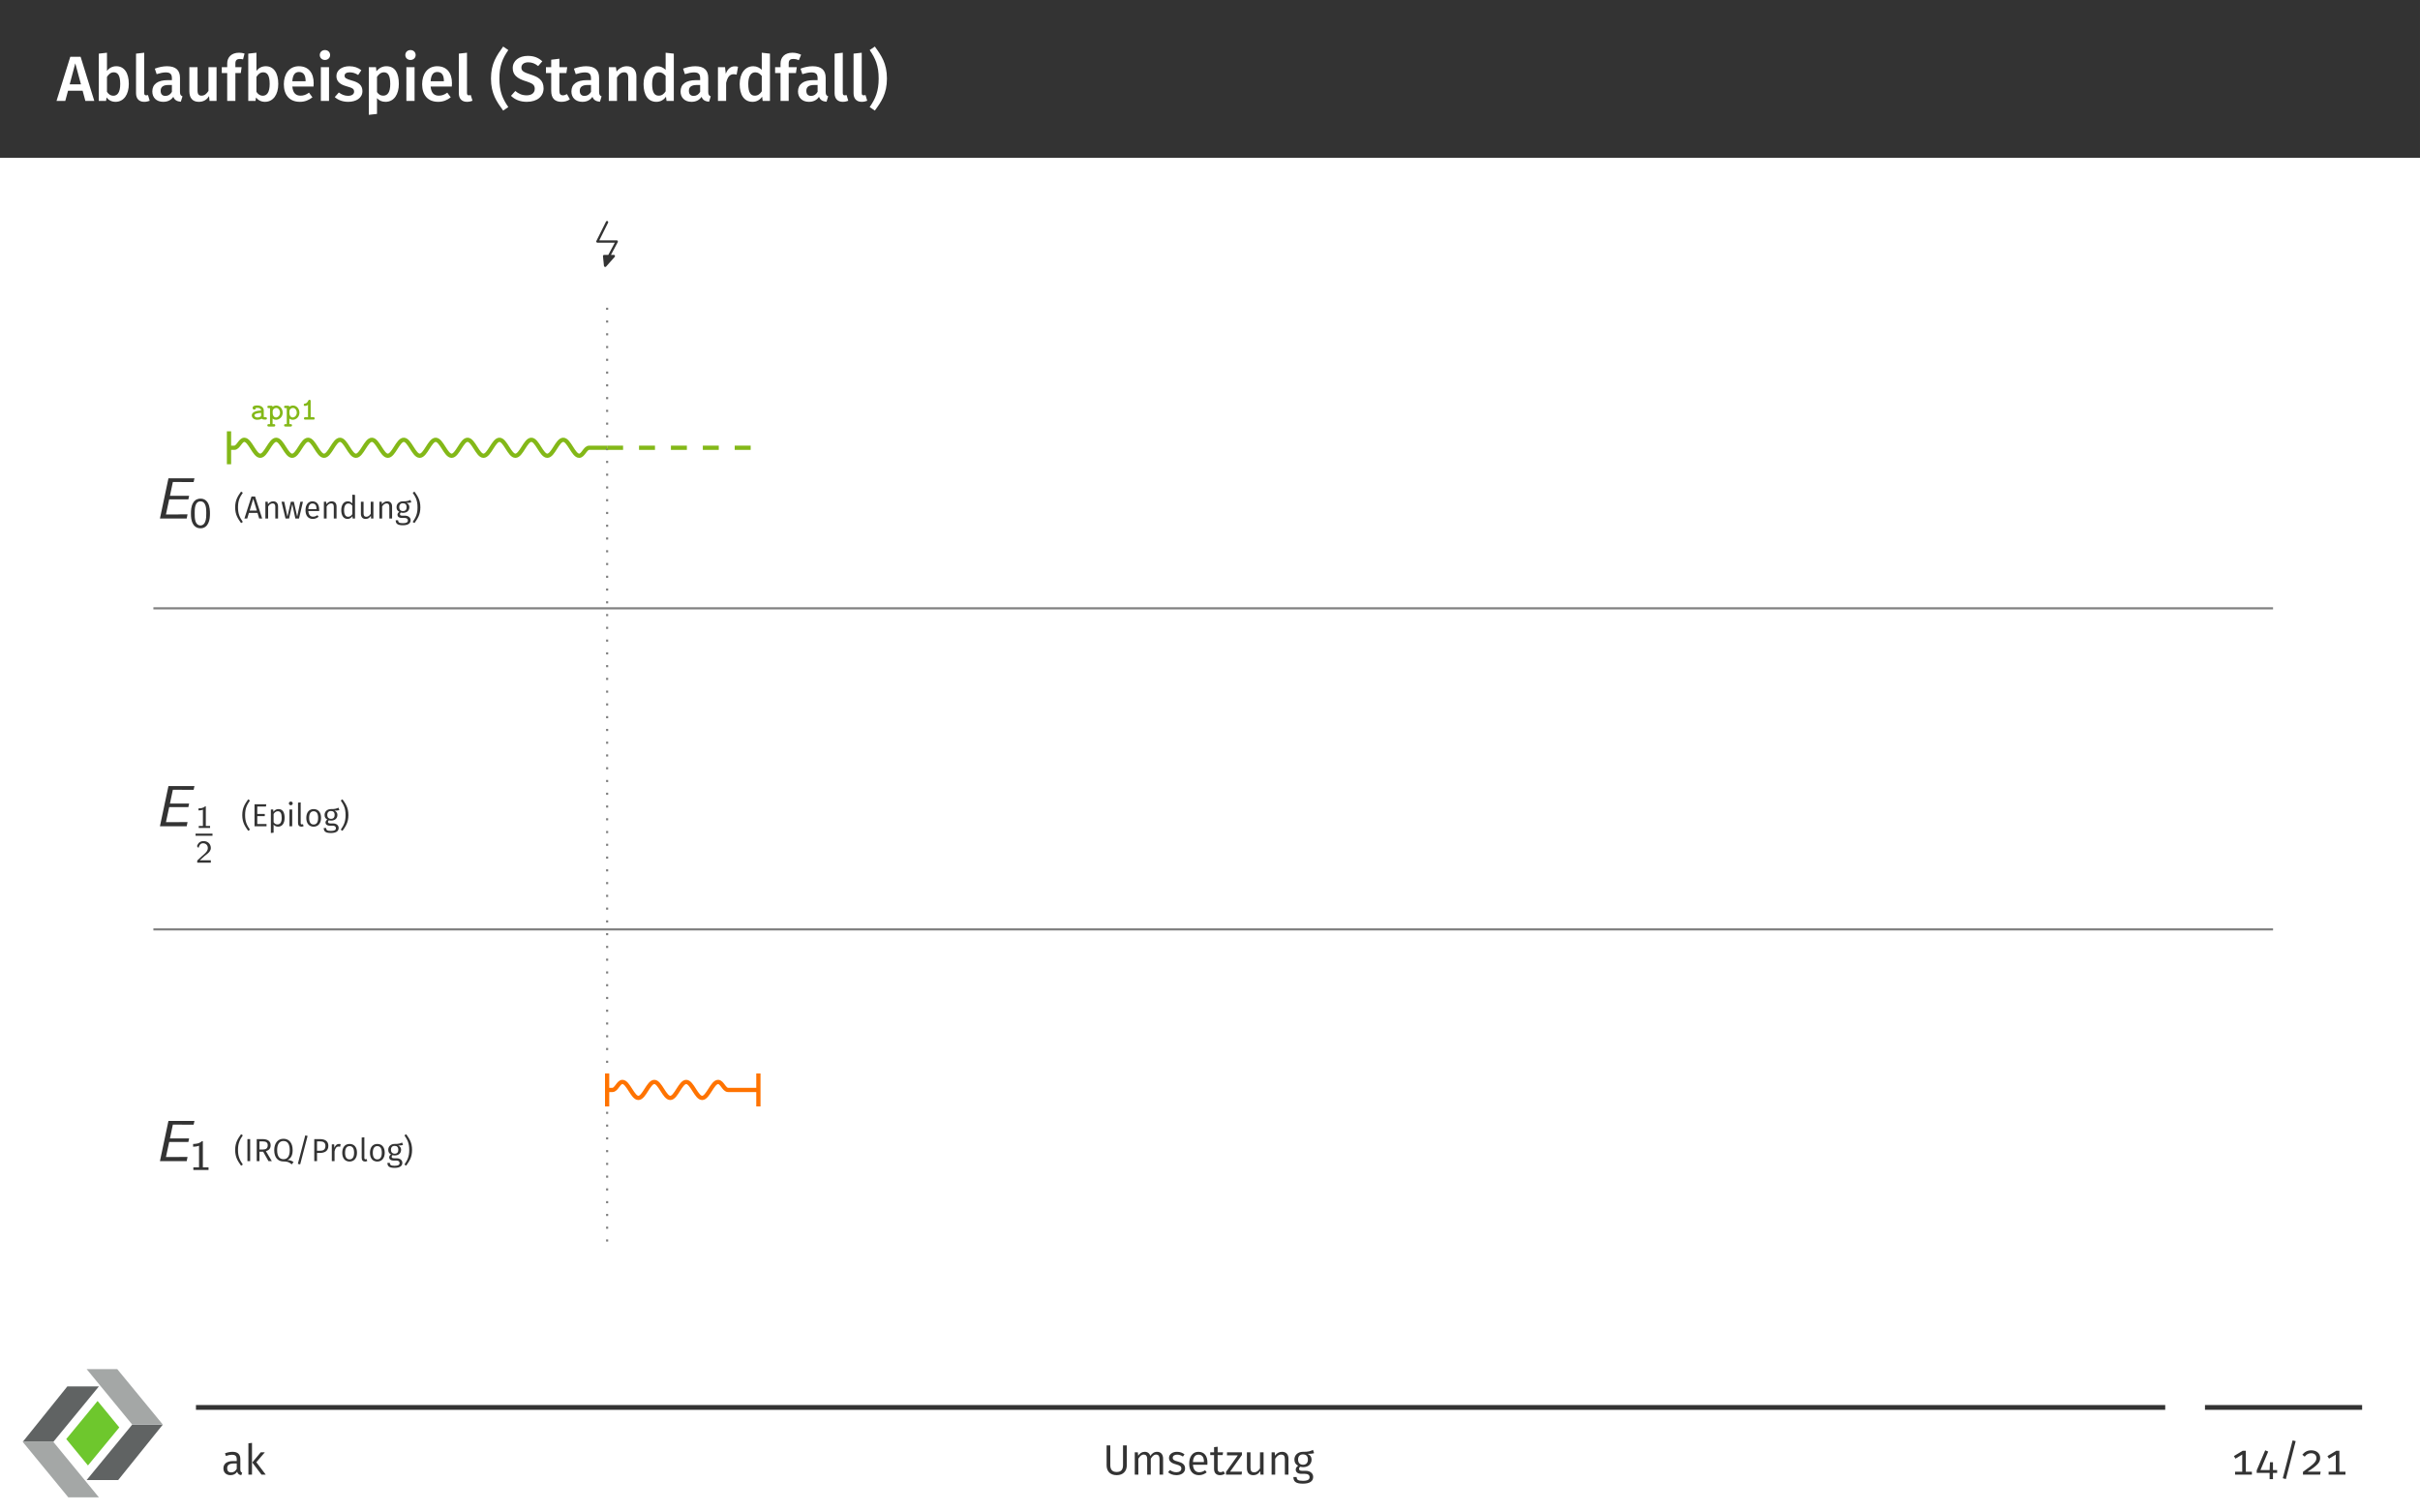 <?xml version="1.0" encoding="UTF-8"?>
<svg xmlns="http://www.w3.org/2000/svg" xmlns:xlink="http://www.w3.org/1999/xlink" width="453.54" height="283.46" viewBox="0 0 453.54 283.46">
<rect x="0" y="0" width="453.54" height="283.46" fill="#808080" stroke="none"/>
<defs>
<g>
<g id="glyph-0-0">
<path d="M 5.344 0 L 7.016 0 L 4.453 -8.266 L 2.516 -8.266 L -0.062 0 L 1.578 0 L 2.094 -1.906 L 4.828 -1.906 Z M 2.406 -3.109 L 3.453 -7.047 L 4.516 -3.109 Z M 2.406 -3.109 "/>
</g>
<g id="glyph-0-1">
<path d="M 4.172 -6.5 C 3.438 -6.5 2.828 -6.172 2.422 -5.609 L 2.422 -9.031 L 0.891 -8.859 L 0.891 0 L 2.25 0 L 2.344 -0.641 C 2.75 -0.125 3.328 0.172 4.016 0.172 C 5.562 0.172 6.516 -1.188 6.516 -3.172 C 6.516 -5.281 5.641 -6.5 4.172 -6.5 Z M 3.594 -0.969 C 3.125 -0.969 2.703 -1.25 2.422 -1.703 L 2.422 -4.5 C 2.719 -4.984 3.125 -5.359 3.688 -5.359 C 4.406 -5.359 4.906 -4.859 4.906 -3.172 C 4.906 -1.578 4.375 -0.969 3.594 -0.969 Z M 3.594 -0.969 "/>
</g>
<g id="glyph-0-2">
<path d="M 2.359 0.172 C 2.766 0.172 3.125 0.078 3.391 -0.031 L 3.062 -1.109 C 2.969 -1.078 2.844 -1.047 2.719 -1.047 C 2.453 -1.047 2.359 -1.188 2.359 -1.5 L 2.359 -9.031 L 0.828 -8.859 L 0.828 -1.453 C 0.828 -0.406 1.406 0.172 2.359 0.172 Z M 2.359 0.172 "/>
</g>
<g id="glyph-0-3">
<path d="M 5.562 -1.672 L 5.562 -4.328 C 5.562 -5.719 4.812 -6.5 3.125 -6.5 C 2.422 -6.5 1.609 -6.344 0.844 -6.047 L 1.188 -5.016 C 1.828 -5.219 2.438 -5.344 2.875 -5.344 C 3.688 -5.344 4.047 -5.062 4.047 -4.25 L 4.047 -3.891 L 3.25 -3.891 C 1.406 -3.891 0.375 -3.141 0.375 -1.766 C 0.375 -0.625 1.156 0.172 2.422 0.172 C 3.172 0.172 3.859 -0.094 4.312 -0.766 C 4.547 -0.141 5.016 0.094 5.719 0.156 L 6.031 -0.859 C 5.719 -0.984 5.562 -1.156 5.562 -1.672 Z M 2.828 -0.938 C 2.25 -0.938 1.938 -1.281 1.938 -1.891 C 1.938 -2.625 2.422 -2.984 3.422 -2.984 L 4.047 -2.984 L 4.047 -1.703 C 3.766 -1.203 3.359 -0.938 2.828 -0.938 Z M 2.828 -0.938 "/>
</g>
<g id="glyph-0-4">
<path d="M 5.922 -6.328 L 4.406 -6.328 L 4.406 -1.875 C 4.078 -1.328 3.641 -0.984 3.125 -0.984 C 2.594 -0.984 2.359 -1.234 2.359 -1.969 L 2.359 -6.328 L 0.828 -6.328 L 0.828 -1.781 C 0.828 -0.562 1.438 0.172 2.578 0.172 C 3.453 0.172 4.047 -0.172 4.516 -0.891 L 4.609 0 L 5.922 0 Z M 5.922 -6.328 "/>
</g>
<g id="glyph-0-5">
<path d="M 3.484 -7.859 C 3.641 -7.859 3.844 -7.844 4.062 -7.781 L 4.344 -8.875 C 4.031 -8.969 3.703 -9.031 3.328 -9.031 C 1.859 -9.031 1.094 -8.156 1.094 -7.016 L 1.094 -6.328 L 0.078 -6.328 L 0.078 -5.219 L 1.094 -5.219 L 1.094 0 L 2.625 0 L 2.625 -5.219 L 3.641 -5.219 L 3.797 -6.328 L 2.625 -6.328 L 2.625 -7 C 2.625 -7.594 2.859 -7.859 3.484 -7.859 Z M 3.484 -7.859 "/>
</g>
<g id="glyph-0-6">
<path d="M 6.109 -3.312 C 6.109 -5.312 5.094 -6.5 3.328 -6.5 C 1.531 -6.5 0.516 -5.047 0.516 -3.125 C 0.516 -1.125 1.562 0.172 3.531 0.172 C 4.484 0.172 5.25 -0.172 5.875 -0.672 L 5.234 -1.547 C 4.688 -1.156 4.219 -0.984 3.656 -0.984 C 2.828 -0.984 2.219 -1.406 2.109 -2.688 L 6.078 -2.688 C 6.078 -2.859 6.109 -3.109 6.109 -3.312 Z M 4.594 -3.688 L 2.109 -3.688 C 2.188 -4.938 2.641 -5.422 3.359 -5.422 C 4.219 -5.422 4.594 -4.797 4.594 -3.75 Z M 4.594 -3.688 "/>
</g>
<g id="glyph-0-7">
<path d="M 1.656 -9.531 C 1.094 -9.531 0.688 -9.125 0.688 -8.594 C 0.688 -8.078 1.094 -7.672 1.656 -7.672 C 2.219 -7.672 2.625 -8.078 2.625 -8.594 C 2.625 -9.125 2.219 -9.531 1.656 -9.531 Z M 2.422 -6.328 L 0.891 -6.328 L 0.891 0 L 2.422 0 Z M 2.422 -6.328 "/>
</g>
<g id="glyph-0-8">
<path d="M 2.922 -6.5 C 1.453 -6.5 0.484 -5.719 0.484 -4.656 C 0.484 -3.734 1.047 -3.109 2.359 -2.75 C 3.531 -2.422 3.797 -2.25 3.797 -1.719 C 3.797 -1.25 3.344 -0.953 2.672 -0.953 C 2.016 -0.953 1.438 -1.203 0.938 -1.578 L 0.172 -0.719 C 0.766 -0.188 1.609 0.172 2.703 0.172 C 4.141 0.172 5.359 -0.516 5.359 -1.828 C 5.359 -2.953 4.641 -3.484 3.344 -3.828 C 2.266 -4.125 2.016 -4.312 2.016 -4.734 C 2.016 -5.109 2.359 -5.359 2.969 -5.359 C 3.531 -5.359 4.047 -5.188 4.562 -4.859 L 5.156 -5.75 C 4.562 -6.219 3.828 -6.5 2.922 -6.5 Z M 2.922 -6.5 "/>
</g>
<g id="glyph-0-9">
<path d="M 4.172 -6.5 C 3.484 -6.5 2.828 -6.203 2.312 -5.547 L 2.234 -6.328 L 0.891 -6.328 L 0.891 2.609 L 2.422 2.438 L 2.422 -0.516 C 2.828 -0.047 3.375 0.172 4.016 0.172 C 5.625 0.172 6.516 -1.25 6.516 -3.172 C 6.516 -5.203 5.828 -6.5 4.172 -6.5 Z M 3.578 -0.984 C 3.109 -0.984 2.719 -1.203 2.422 -1.656 L 2.422 -4.5 C 2.719 -4.984 3.172 -5.359 3.719 -5.359 C 4.484 -5.359 4.906 -4.766 4.906 -3.172 C 4.906 -1.641 4.422 -0.984 3.578 -0.984 Z M 3.578 -0.984 "/>
</g>
<g id="glyph-0-10">
<path d="M 2.609 -10.188 C 1.422 -8.531 0.328 -7.031 0.328 -4.188 C 0.328 -1.344 1.422 0.172 2.609 1.812 L 3.578 1.156 C 2.484 -0.422 1.906 -1.812 1.906 -4.188 C 1.906 -6.562 2.484 -7.953 3.578 -9.531 Z M 2.609 -10.188 "/>
</g>
<g id="glyph-0-11">
<path d="M 3.344 -8.438 C 1.719 -8.438 0.531 -7.531 0.531 -6.156 C 0.531 -4.906 1.297 -4.203 3.031 -3.672 C 4.312 -3.281 4.656 -2.969 4.656 -2.266 C 4.656 -1.469 4.031 -1.047 3.141 -1.047 C 2.281 -1.047 1.625 -1.344 1.016 -1.859 L 0.203 -0.953 C 0.891 -0.281 1.859 0.172 3.172 0.172 C 5.156 0.172 6.312 -0.875 6.312 -2.359 C 6.312 -3.906 5.312 -4.5 3.859 -4.953 C 2.484 -5.391 2.156 -5.656 2.156 -6.25 C 2.156 -6.891 2.703 -7.234 3.438 -7.234 C 4.125 -7.234 4.703 -7.016 5.297 -6.531 L 6.078 -7.422 C 5.359 -8.078 4.547 -8.438 3.344 -8.438 Z M 3.344 -8.438 "/>
</g>
<g id="glyph-0-12">
<path d="M 4 -1.281 C 3.734 -1.125 3.484 -1.047 3.25 -1.047 C 2.781 -1.047 2.578 -1.297 2.578 -1.922 L 2.578 -5.219 L 3.891 -5.219 L 4.047 -6.328 L 2.578 -6.328 L 2.578 -7.906 L 1.047 -7.719 L 1.047 -6.328 L 0.062 -6.328 L 0.062 -5.219 L 1.047 -5.219 L 1.047 -1.891 C 1.047 -0.531 1.703 0.172 2.953 0.172 C 3.516 0.172 4.094 0.031 4.547 -0.297 Z M 4 -1.281 "/>
</g>
<g id="glyph-0-13">
<path d="M 4.266 -6.5 C 3.469 -6.5 2.828 -6.125 2.344 -5.5 L 2.219 -6.328 L 0.891 -6.328 L 0.891 0 L 2.422 0 L 2.422 -4.406 C 2.797 -4.984 3.203 -5.359 3.75 -5.359 C 4.234 -5.359 4.531 -5.125 4.531 -4.344 L 4.531 0 L 6.062 0 L 6.062 -4.578 C 6.062 -5.781 5.406 -6.5 4.266 -6.5 Z M 4.266 -6.5 "/>
</g>
<g id="glyph-0-14">
<path d="M 4.656 -9.031 L 4.656 -5.828 C 4.25 -6.219 3.734 -6.5 3.062 -6.5 C 1.5 -6.5 0.516 -5.109 0.516 -3.156 C 0.516 -1.141 1.344 0.172 2.922 0.172 C 3.734 0.172 4.344 -0.234 4.719 -0.797 L 4.828 0 L 6.188 0 L 6.188 -8.859 Z M 3.344 -0.984 C 2.594 -0.984 2.125 -1.547 2.125 -3.172 C 2.125 -4.688 2.656 -5.359 3.438 -5.359 C 3.953 -5.359 4.312 -5.094 4.656 -4.688 L 4.656 -1.797 C 4.297 -1.25 3.906 -0.984 3.344 -0.984 Z M 3.344 -0.984 "/>
</g>
<g id="glyph-0-15">
<path d="M 4.016 -6.484 C 3.281 -6.484 2.672 -5.984 2.359 -5.078 L 2.219 -6.328 L 0.891 -6.328 L 0.891 0 L 2.422 0 L 2.422 -3.375 C 2.672 -4.438 3.062 -5 3.828 -5 C 4.047 -5 4.203 -4.969 4.391 -4.922 L 4.656 -6.406 C 4.453 -6.469 4.25 -6.484 4.016 -6.484 Z M 4.016 -6.484 "/>
</g>
<g id="glyph-0-16">
<path d="M 3.484 -7.859 C 3.781 -7.859 4.141 -7.812 4.516 -7.625 L 4.953 -8.656 C 4.469 -8.875 3.953 -9.031 3.328 -9.031 C 1.859 -9.031 1.094 -8.156 1.094 -7.016 L 1.094 -6.328 L 0.078 -6.328 L 0.078 -5.219 L 1.094 -5.219 L 1.094 0 L 2.625 0 L 2.625 -5.219 L 3.984 -5.219 L 4.141 -6.328 L 2.625 -6.328 L 2.625 -7 C 2.625 -7.594 2.859 -7.859 3.484 -7.859 Z M 3.484 -7.859 "/>
</g>
<g id="glyph-0-17">
<path d="M 1.266 -10.188 L 0.297 -9.531 C 1.391 -7.953 1.984 -6.562 1.984 -4.188 C 1.984 -1.812 1.391 -0.422 0.297 1.156 L 1.266 1.812 C 2.469 0.172 3.531 -1.344 3.531 -4.188 C 3.531 -7.031 2.469 -8.531 1.266 -10.188 Z M 1.266 -10.188 "/>
</g>
<g id="glyph-1-0">
<path d="M 6.047 0 L 6.203 -0.781 L 4.828 -0.781 C 4.703 -0.781 4.562 -0.766 4.438 -0.766 L 2.156 -0.766 L 2.766 -3.594 L 6.359 -3.594 L 6.5 -4.25 L 2.906 -4.25 L 3.453 -6.844 L 4.953 -6.844 C 5.078 -6.844 5.219 -6.828 5.344 -6.828 L 7.344 -6.828 L 7.5 -7.531 L 2.625 -7.531 L 1.031 0 Z M 6.047 0 "/>
</g>
<g id="glyph-2-0">
<path d="M 3.891 -2.594 C 3.891 -2.969 3.891 -3.906 3.516 -4.562 C 3.109 -5.281 2.5 -5.391 2.109 -5.391 C 1.75 -5.391 1.125 -5.281 0.734 -4.594 C 0.344 -3.953 0.328 -3.094 0.328 -2.594 C 0.328 -2 0.359 -1.281 0.703 -0.672 C 1.047 -0.031 1.641 0.172 2.109 0.172 C 2.906 0.172 3.344 -0.297 3.578 -0.797 C 3.859 -1.359 3.891 -2.094 3.891 -2.594 Z M 3.203 -2.688 C 3.203 -2.172 3.203 -1.562 3 -1.062 C 2.781 -0.484 2.375 -0.359 2.109 -0.359 C 1.781 -0.359 1.391 -0.547 1.188 -1.125 C 1.031 -1.609 1.031 -2.109 1.031 -2.688 C 1.031 -3.422 1.031 -4.875 2.109 -4.875 C 3.203 -4.875 3.203 -3.422 3.203 -2.688 Z M 3.203 -2.688 "/>
</g>
<g id="glyph-2-1">
<path d="M 3.625 0 L 3.625 -0.5 L 2.562 -0.5 L 2.562 -5.391 L 2.375 -5.391 C 1.859 -4.922 1.219 -4.891 0.734 -4.875 L 0.734 -4.359 C 1.047 -4.375 1.438 -4.391 1.844 -4.547 L 1.844 -0.5 L 0.781 -0.5 L 0.781 0 Z M 3.625 0 "/>
</g>
<g id="glyph-3-0">
<path d="M 1.359 -5.047 C 0.781 -4.219 0.25 -3.5 0.25 -2.094 C 0.25 -0.688 0.781 0.031 1.359 0.859 L 1.688 0.641 C 1.141 -0.156 0.781 -0.812 0.781 -2.094 C 0.781 -3.391 1.141 -4.031 1.688 -4.828 Z M 1.359 -5.047 "/>
</g>
<g id="glyph-3-1">
<path d="M 2.812 0 L 3.375 0 L 2.047 -4.125 L 1.375 -4.125 L 0.047 0 L 0.578 0 L 0.891 -1.047 L 2.5 -1.047 Z M 1.031 -1.484 L 1.703 -3.688 L 2.375 -1.484 Z M 1.031 -1.484 "/>
</g>
<g id="glyph-3-2">
<path d="M 2.031 -3.219 C 1.609 -3.219 1.266 -3 1.047 -2.672 L 1 -3.141 L 0.562 -3.141 L 0.562 0 L 1.078 0 L 1.078 -2.25 C 1.297 -2.594 1.547 -2.828 1.922 -2.828 C 2.234 -2.828 2.422 -2.672 2.422 -2.188 L 2.422 0 L 2.938 0 L 2.938 -2.25 C 2.938 -2.859 2.609 -3.219 2.031 -3.219 Z M 2.031 -3.219 "/>
</g>
<g id="glyph-3-3">
<path d="M 4.141 -3.141 L 3.656 -3.141 L 3.062 -0.359 L 2.438 -3.141 L 1.875 -3.141 L 1.234 -0.359 L 0.641 -3.141 L 0.125 -3.141 L 0.875 0 L 1.547 0 L 2.141 -2.688 L 2.719 0 L 3.406 0 Z M 4.141 -3.141 "/>
</g>
<g id="glyph-3-4">
<path d="M 2.922 -1.672 C 2.922 -2.625 2.484 -3.219 1.641 -3.219 C 0.844 -3.219 0.359 -2.531 0.359 -1.547 C 0.359 -0.547 0.859 0.078 1.734 0.078 C 2.156 0.078 2.5 -0.078 2.812 -0.328 L 2.594 -0.625 C 2.312 -0.438 2.078 -0.344 1.766 -0.344 C 1.297 -0.344 0.938 -0.641 0.891 -1.406 L 2.922 -1.406 C 2.922 -1.469 2.922 -1.562 2.922 -1.672 Z M 2.422 -1.766 L 0.891 -1.766 C 0.922 -2.5 1.219 -2.812 1.656 -2.812 C 2.172 -2.812 2.422 -2.453 2.422 -1.812 Z M 2.422 -1.766 "/>
</g>
<g id="glyph-3-5">
<path d="M 2.438 -4.469 L 2.438 -2.828 C 2.234 -3.047 1.969 -3.219 1.578 -3.219 C 0.812 -3.219 0.359 -2.531 0.359 -1.562 C 0.359 -0.578 0.781 0.078 1.531 0.078 C 1.938 0.078 2.25 -0.125 2.453 -0.438 L 2.5 0 L 2.938 0 L 2.938 -4.422 Z M 1.641 -0.328 C 1.172 -0.328 0.891 -0.734 0.891 -1.562 C 0.891 -2.406 1.203 -2.812 1.688 -2.812 C 2.016 -2.812 2.25 -2.656 2.438 -2.391 L 2.438 -0.828 C 2.234 -0.516 2 -0.328 1.641 -0.328 Z M 1.641 -0.328 "/>
</g>
<g id="glyph-3-6">
<path d="M 2.875 -3.141 L 2.375 -3.141 L 2.375 -0.891 C 2.172 -0.562 1.906 -0.328 1.547 -0.328 C 1.203 -0.328 1.031 -0.5 1.031 -0.953 L 1.031 -3.141 L 0.531 -3.141 L 0.531 -0.891 C 0.531 -0.281 0.859 0.078 1.406 0.078 C 1.875 0.078 2.172 -0.125 2.406 -0.516 L 2.438 0 L 2.875 0 Z M 2.875 -3.141 "/>
</g>
<g id="glyph-3-7">
<path d="M 2.922 -3.484 C 2.578 -3.328 2.297 -3.203 1.5 -3.219 C 0.812 -3.219 0.312 -2.766 0.312 -2.125 C 0.312 -1.719 0.469 -1.438 0.828 -1.25 C 0.609 -1.109 0.484 -0.906 0.484 -0.703 C 0.484 -0.391 0.734 -0.109 1.297 -0.109 L 1.797 -0.109 C 2.203 -0.109 2.438 0.047 2.438 0.359 C 2.438 0.688 2.203 0.875 1.5 0.875 C 0.797 0.875 0.609 0.703 0.609 0.328 L 0.156 0.328 C 0.156 0.953 0.484 1.266 1.5 1.266 C 2.469 1.266 2.953 0.922 2.953 0.312 C 2.953 -0.172 2.531 -0.531 1.891 -0.531 L 1.391 -0.531 C 1.047 -0.531 0.953 -0.656 0.953 -0.812 C 0.953 -0.938 1.016 -1.047 1.125 -1.125 C 1.25 -1.078 1.391 -1.062 1.531 -1.062 C 2.281 -1.062 2.719 -1.5 2.719 -2.125 C 2.719 -2.5 2.531 -2.766 2.172 -2.922 C 2.531 -2.938 2.828 -2.938 3.078 -3.016 Z M 1.5 -2.859 C 1.969 -2.859 2.203 -2.594 2.203 -2.125 C 2.203 -1.656 1.969 -1.391 1.516 -1.391 C 1.078 -1.391 0.812 -1.688 0.812 -2.125 C 0.812 -2.547 1.047 -2.859 1.5 -2.859 Z M 1.5 -2.859 "/>
</g>
<g id="glyph-3-8">
<path d="M 0.578 -5.047 L 0.25 -4.828 C 0.797 -4.031 1.156 -3.391 1.156 -2.094 C 1.156 -0.812 0.797 -0.156 0.25 0.641 L 0.578 0.859 C 1.156 0.031 1.688 -0.688 1.688 -2.094 C 1.688 -3.5 1.156 -4.219 0.578 -5.047 Z M 0.578 -5.047 "/>
</g>
<g id="glyph-3-9">
<path d="M 2.812 -4.125 L 0.609 -4.125 L 0.609 0 L 2.859 0 L 2.859 -0.422 L 1.125 -0.422 L 1.125 -1.891 L 2.531 -1.891 L 2.531 -2.312 L 1.125 -2.312 L 1.125 -3.703 L 2.75 -3.703 Z M 2.812 -4.125 "/>
</g>
<g id="glyph-3-10">
<path d="M 1.984 -3.219 C 1.609 -3.219 1.266 -3.031 1.047 -2.703 L 1 -3.141 L 0.562 -3.141 L 0.562 1.266 L 1.078 1.203 L 1.078 -0.312 C 1.281 -0.047 1.562 0.078 1.922 0.078 C 2.719 0.078 3.141 -0.609 3.141 -1.578 C 3.141 -2.578 2.797 -3.219 1.984 -3.219 Z M 1.797 -0.344 C 1.484 -0.344 1.25 -0.484 1.078 -0.75 L 1.078 -2.312 C 1.25 -2.578 1.516 -2.812 1.859 -2.812 C 2.359 -2.812 2.594 -2.422 2.594 -1.578 C 2.594 -0.734 2.312 -0.344 1.797 -0.344 Z M 1.797 -0.344 "/>
</g>
<g id="glyph-3-11">
<path d="M 0.812 -4.625 C 0.609 -4.625 0.453 -4.484 0.453 -4.281 C 0.453 -4.094 0.609 -3.938 0.812 -3.938 C 1.031 -3.938 1.172 -4.094 1.172 -4.281 C 1.172 -4.484 1.031 -4.625 0.812 -4.625 Z M 1.078 -3.141 L 0.562 -3.141 L 0.562 0 L 1.078 0 Z M 1.078 -3.141 "/>
</g>
<g id="glyph-3-12">
<path d="M 1.172 0.078 C 1.328 0.078 1.469 0.031 1.578 -0.031 L 1.453 -0.391 C 1.391 -0.359 1.328 -0.344 1.25 -0.344 C 1.094 -0.344 1.031 -0.438 1.031 -0.609 L 1.031 -4.469 L 0.531 -4.422 L 0.531 -0.594 C 0.531 -0.156 0.781 0.078 1.172 0.078 Z M 1.172 0.078 "/>
</g>
<g id="glyph-3-13">
<path d="M 1.734 -3.219 C 0.859 -3.219 0.359 -2.562 0.359 -1.562 C 0.359 -0.562 0.859 0.078 1.734 0.078 C 2.609 0.078 3.125 -0.594 3.125 -1.578 C 3.125 -2.578 2.625 -3.219 1.734 -3.219 Z M 1.734 -2.812 C 2.281 -2.812 2.578 -2.406 2.578 -1.578 C 2.578 -0.734 2.281 -0.328 1.734 -0.328 C 1.188 -0.328 0.891 -0.734 0.891 -1.562 C 0.891 -2.406 1.203 -2.812 1.734 -2.812 Z M 1.734 -2.812 "/>
</g>
<g id="glyph-3-14">
<path d="M 1.125 -4.125 L 0.609 -4.125 L 0.609 0 L 1.125 0 Z M 1.125 -4.125 "/>
</g>
<g id="glyph-3-15">
<path d="M 2.812 0 L 3.438 0 L 2.328 -1.859 C 2.906 -2.031 3.219 -2.375 3.219 -2.969 C 3.219 -3.719 2.688 -4.125 1.672 -4.125 L 0.609 -4.125 L 0.609 0 L 1.125 0 L 1.125 -1.766 L 1.812 -1.766 Z M 1.125 -2.172 L 1.125 -3.703 L 1.672 -3.703 C 2.375 -3.703 2.672 -3.484 2.672 -2.969 C 2.672 -2.391 2.328 -2.172 1.734 -2.172 Z M 1.125 -2.172 "/>
</g>
<g id="glyph-3-16">
<path d="M 2.828 -0.203 C 3.422 -0.5 3.797 -1.016 3.797 -2.047 C 3.797 -3.438 3.094 -4.188 2.078 -4.188 C 1.047 -4.188 0.344 -3.406 0.344 -2.047 C 0.344 -0.672 1.047 0.062 2.062 0.062 C 2.797 0.062 3.156 0.188 3.625 0.609 L 3.969 0.172 C 3.656 -0.047 3.297 -0.203 2.828 -0.203 Z M 0.891 -2.047 C 0.891 -3.25 1.359 -3.766 2.078 -3.766 C 2.797 -3.766 3.25 -3.25 3.25 -2.047 C 3.25 -0.844 2.781 -0.359 2.078 -0.359 C 1.375 -0.359 0.891 -0.844 0.891 -2.047 Z M 0.891 -2.047 "/>
</g>
<g id="glyph-3-17">
<path d="M 2.031 -4.828 L 0.641 0.516 L 1.078 0.609 L 2.469 -4.719 Z M 2.031 -4.828 "/>
</g>
<g id="glyph-3-18">
<path d="M 1.672 -4.125 L 0.609 -4.125 L 0.609 0 L 1.125 0 L 1.125 -1.531 L 1.672 -1.531 C 2.578 -1.531 3.25 -1.922 3.25 -2.859 C 3.25 -3.719 2.656 -4.125 1.672 -4.125 Z M 1.656 -1.938 L 1.125 -1.938 L 1.125 -3.703 L 1.656 -3.703 C 2.297 -3.703 2.703 -3.484 2.703 -2.844 C 2.703 -2.141 2.281 -1.938 1.656 -1.938 Z M 1.656 -1.938 "/>
</g>
<g id="glyph-3-19">
<path d="M 1.906 -3.219 C 1.516 -3.219 1.219 -2.969 1.047 -2.484 L 1 -3.141 L 0.562 -3.141 L 0.562 0 L 1.078 0 L 1.078 -1.828 C 1.203 -2.438 1.438 -2.734 1.844 -2.734 C 1.953 -2.734 2.031 -2.719 2.125 -2.688 L 2.219 -3.188 C 2.125 -3.203 2.016 -3.219 1.906 -3.219 Z M 1.906 -3.219 "/>
</g>
<g id="glyph-4-0">
<path d="M 2.719 0 L 2.719 -0.375 L 1.922 -0.375 L 1.922 -4.047 L 1.797 -4.047 C 1.406 -3.688 0.906 -3.672 0.547 -3.656 L 0.547 -3.281 C 0.781 -3.281 1.078 -3.297 1.375 -3.422 L 1.375 -0.375 L 0.594 -0.375 L 0.594 0 Z M 2.719 0 "/>
</g>
<g id="glyph-4-1">
<path d="M 2.859 0 L 2.859 -0.453 L 1.688 -0.453 C 1.625 -0.453 1.547 -0.453 1.484 -0.453 L 0.797 -0.453 L 1.719 -1.281 C 1.828 -1.375 2.125 -1.594 2.234 -1.688 C 2.5 -1.922 2.859 -2.234 2.859 -2.766 C 2.859 -3.438 2.359 -4.047 1.5 -4.047 C 0.859 -4.047 0.469 -3.703 0.266 -3.094 L 0.547 -2.75 C 0.688 -3.25 0.891 -3.641 1.406 -3.641 C 1.922 -3.641 2.297 -3.281 2.297 -2.75 C 2.297 -2.25 2 -1.969 1.641 -1.625 C 1.531 -1.516 1.203 -1.234 1.078 -1.125 C 0.906 -0.969 0.484 -0.562 0.312 -0.406 L 0.312 0 Z M 2.859 0 "/>
</g>
<g id="glyph-5-0">
<path d="M 3.125 -0.234 C 3.125 -0.438 2.938 -0.453 2.844 -0.453 C 2.656 -0.453 2.578 -0.469 2.531 -0.484 L 2.531 -1.719 C 2.531 -2.141 2.203 -2.656 1.328 -2.656 C 1.062 -2.656 0.438 -2.641 0.438 -2.188 C 0.438 -1.984 0.594 -1.875 0.75 -1.875 C 0.844 -1.875 1.047 -1.938 1.047 -2.188 C 1.047 -2.188 1.25 -2.203 1.344 -2.203 C 1.734 -2.203 2.016 -2.062 2.031 -1.703 C 1 -1.688 0.281 -1.359 0.281 -0.797 C 0.281 -0.375 0.672 0.031 1.297 0.031 C 1.516 0.031 1.859 0 2.141 -0.172 C 2.281 -0.016 2.562 0 2.781 0 C 2.969 0 3.125 -0.016 3.125 -0.234 Z M 2.031 -0.828 C 2.031 -0.719 2.031 -0.594 1.828 -0.516 C 1.625 -0.406 1.375 -0.406 1.328 -0.406 C 1 -0.406 0.781 -0.594 0.781 -0.797 C 0.781 -1.062 1.25 -1.234 2.031 -1.266 Z M 2.031 -0.828 "/>
</g>
<g id="glyph-5-1">
<path d="M 2.938 -1.297 C 2.938 -2.047 2.391 -2.641 1.75 -2.641 C 1.484 -2.641 1.25 -2.562 1.047 -2.406 C 1.047 -2.547 0.984 -2.609 0.766 -2.609 L 0.344 -2.609 C 0.234 -2.609 0.062 -2.594 0.062 -2.375 C 0.062 -2.172 0.234 -2.156 0.344 -2.156 L 0.562 -2.156 L 0.562 0.844 L 0.344 0.844 C 0.234 0.844 0.062 0.844 0.062 1.078 C 0.062 1.281 0.234 1.297 0.344 1.297 L 1.266 1.297 C 1.375 1.297 1.547 1.281 1.547 1.078 C 1.547 0.844 1.375 0.844 1.266 0.844 L 1.047 0.844 L 1.047 -0.203 C 1.281 0 1.516 0.031 1.688 0.031 C 2.344 0.031 2.938 -0.531 2.938 -1.297 Z M 2.438 -1.297 C 2.438 -0.781 2.062 -0.406 1.672 -0.406 C 1.25 -0.406 1.062 -0.891 1.062 -1.156 L 1.062 -1.578 C 1.062 -1.906 1.375 -2.188 1.719 -2.188 C 2.125 -2.188 2.438 -1.781 2.438 -1.297 Z M 2.438 -1.297 "/>
</g>
<g id="glyph-5-2">
<path d="M 2.656 -0.219 C 2.656 -0.438 2.5 -0.453 2.391 -0.453 L 1.906 -0.453 L 1.906 -3.438 C 1.906 -3.547 1.891 -3.719 1.688 -3.719 C 1.547 -3.719 1.5 -3.641 1.453 -3.547 C 1.25 -3.094 0.969 -3.016 0.875 -3.016 C 0.75 -3 0.609 -2.984 0.609 -2.781 C 0.609 -2.594 0.734 -2.562 0.844 -2.562 C 0.953 -2.562 1.172 -2.594 1.406 -2.766 L 1.406 -0.453 L 0.922 -0.453 C 0.812 -0.453 0.641 -0.438 0.641 -0.219 C 0.641 0 0.812 0 0.922 0 L 2.391 0 C 2.5 0 2.656 0 2.656 -0.219 Z M 2.656 -0.219 "/>
</g>
<g id="glyph-6-0">
<path d="M 3.141 -1.203 L 4.422 -3.609 C 4.422 -3.641 4.438 -3.672 4.438 -3.703 C 4.438 -3.797 4.391 -3.875 4.328 -3.906 C 4.297 -3.922 4.25 -3.922 4.219 -3.922 L 0.953 -3.922 L 2.609 -7.25 C 2.625 -7.281 2.625 -7.312 2.625 -7.344 C 2.625 -7.453 2.531 -7.562 2.406 -7.562 C 2.328 -7.562 2.25 -7.531 2.219 -7.453 L 0.406 -3.812 C 0.391 -3.781 0.375 -3.734 0.375 -3.703 C 0.375 -3.625 0.438 -3.562 0.5 -3.516 C 0.531 -3.5 0.562 -3.484 0.594 -3.484 L 3.859 -3.484 L 2.641 -1.203 L 1.844 -1.203 C 1.734 -1.188 1.641 -1.094 1.641 -0.984 L 1.828 0.859 C 1.859 0.953 1.938 1.062 2.047 1.062 C 2.125 1.062 2.188 1.031 2.219 1 L 3.844 -0.828 C 3.875 -0.875 3.891 -0.922 3.891 -0.984 C 3.891 -1.109 3.812 -1.203 3.672 -1.203 Z M 3.141 -1.203 "/>
</g>
<g id="glyph-7-0">
<path d="M 3.516 -0.969 L 3.516 -2.906 C 3.516 -3.781 3.062 -4.281 2.062 -4.281 C 1.609 -4.281 1.141 -4.188 0.641 -4 L 0.812 -3.5 C 1.25 -3.656 1.625 -3.734 1.938 -3.734 C 2.547 -3.734 2.844 -3.5 2.844 -2.875 L 2.844 -2.547 L 2.156 -2.547 C 1.016 -2.547 0.344 -2.062 0.344 -1.172 C 0.344 -0.422 0.844 0.094 1.672 0.094 C 2.188 0.094 2.641 -0.109 2.922 -0.547 C 3.031 -0.141 3.297 0.047 3.703 0.094 L 3.859 -0.375 C 3.641 -0.453 3.516 -0.578 3.516 -0.969 Z M 1.812 -0.422 C 1.312 -0.422 1.047 -0.688 1.047 -1.203 C 1.047 -1.797 1.469 -2.094 2.25 -2.094 L 2.844 -2.094 L 2.844 -1.094 C 2.594 -0.641 2.266 -0.422 1.812 -0.422 Z M 1.812 -0.422 "/>
</g>
<g id="glyph-7-1">
<path d="M 1.422 -5.953 L 0.75 -5.875 L 0.75 0 L 1.422 0 Z M 3.828 -4.188 L 3.062 -4.188 L 1.469 -2.281 L 3.203 0 L 4 0 L 2.234 -2.328 Z M 3.828 -4.188 "/>
</g>
<g id="glyph-7-2">
<path d="M 4.516 -5.484 L 3.812 -5.484 L 3.812 -1.797 C 3.812 -0.938 3.438 -0.5 2.625 -0.5 C 1.812 -0.5 1.422 -0.938 1.422 -1.797 L 1.422 -5.484 L 0.734 -5.484 L 0.734 -1.75 C 0.734 -0.672 1.375 0.094 2.625 0.094 C 3.844 0.094 4.516 -0.672 4.516 -1.75 Z M 4.516 -5.484 "/>
</g>
<g id="glyph-7-3">
<path d="M 4.938 -4.281 C 4.375 -4.281 3.969 -3.969 3.672 -3.516 C 3.516 -4 3.141 -4.281 2.625 -4.281 C 2.078 -4.281 1.688 -4 1.391 -3.547 L 1.328 -4.188 L 0.75 -4.188 L 0.75 0 L 1.422 0 L 1.422 -2.984 C 1.719 -3.453 1.984 -3.766 2.453 -3.766 C 2.812 -3.766 3.078 -3.547 3.078 -2.906 L 3.078 0 L 3.75 0 L 3.75 -2.984 C 4.047 -3.453 4.312 -3.766 4.766 -3.766 C 5.125 -3.766 5.391 -3.547 5.391 -2.906 L 5.391 0 L 6.062 0 L 6.062 -3 C 6.062 -3.797 5.625 -4.281 4.938 -4.281 Z M 4.938 -4.281 "/>
</g>
<g id="glyph-7-4">
<path d="M 1.875 -4.281 C 1.031 -4.281 0.391 -3.812 0.391 -3.141 C 0.391 -2.562 0.75 -2.188 1.672 -1.938 C 2.484 -1.719 2.703 -1.562 2.703 -1.125 C 2.703 -0.703 2.328 -0.453 1.766 -0.453 C 1.297 -0.453 0.922 -0.609 0.578 -0.859 L 0.219 -0.453 C 0.578 -0.141 1.078 0.094 1.781 0.094 C 2.625 0.094 3.406 -0.312 3.406 -1.156 C 3.406 -1.891 2.922 -2.234 2.031 -2.469 C 1.328 -2.641 1.094 -2.812 1.094 -3.156 C 1.094 -3.516 1.406 -3.75 1.906 -3.75 C 2.297 -3.75 2.625 -3.641 3 -3.391 L 3.297 -3.812 C 2.891 -4.109 2.469 -4.281 1.875 -4.281 Z M 1.875 -4.281 "/>
</g>
<g id="glyph-7-5">
<path d="M 3.891 -2.234 C 3.891 -3.5 3.312 -4.281 2.188 -4.281 C 1.125 -4.281 0.469 -3.375 0.469 -2.062 C 0.469 -0.719 1.141 0.094 2.297 0.094 C 2.875 0.094 3.344 -0.109 3.75 -0.438 L 3.453 -0.828 C 3.078 -0.578 2.766 -0.453 2.344 -0.453 C 1.719 -0.453 1.25 -0.859 1.172 -1.859 L 3.875 -1.859 C 3.891 -1.953 3.891 -2.094 3.891 -2.234 Z M 3.234 -2.359 L 1.172 -2.359 C 1.234 -3.344 1.625 -3.75 2.203 -3.75 C 2.906 -3.75 3.234 -3.266 3.234 -2.422 Z M 3.234 -2.359 "/>
</g>
<g id="glyph-7-6">
<path d="M 2.594 -0.641 C 2.375 -0.516 2.203 -0.469 2.016 -0.469 C 1.641 -0.469 1.484 -0.672 1.484 -1.109 L 1.484 -3.672 L 2.422 -3.672 L 2.5 -4.188 L 1.484 -4.188 L 1.484 -5.234 L 0.812 -5.156 L 0.812 -4.188 L 0.094 -4.188 L 0.094 -3.672 L 0.812 -3.672 L 0.812 -1.078 C 0.812 -0.312 1.234 0.094 1.922 0.094 C 2.266 0.094 2.578 0 2.844 -0.188 Z M 2.594 -0.641 "/>
</g>
<g id="glyph-7-7">
<path d="M 3.188 -4.188 L 0.391 -4.188 L 0.391 -3.625 L 2.422 -3.625 L 0.203 -0.5 L 0.203 0 L 3.125 0 L 3.203 -0.562 L 0.969 -0.562 L 3.188 -3.688 Z M 3.188 -4.188 "/>
</g>
<g id="glyph-7-8">
<path d="M 3.828 -4.188 L 3.156 -4.188 L 3.156 -1.188 C 2.891 -0.75 2.547 -0.438 2.062 -0.438 C 1.594 -0.438 1.375 -0.656 1.375 -1.266 L 1.375 -4.188 L 0.703 -4.188 L 0.703 -1.188 C 0.703 -0.359 1.141 0.094 1.875 0.094 C 2.5 0.094 2.891 -0.172 3.203 -0.672 L 3.25 0 L 3.828 0 Z M 3.828 -4.188 "/>
</g>
<g id="glyph-7-9">
<path d="M 2.703 -4.281 C 2.141 -4.281 1.688 -4 1.391 -3.547 L 1.328 -4.188 L 0.75 -4.188 L 0.75 0 L 1.422 0 L 1.422 -2.984 C 1.719 -3.453 2.062 -3.766 2.547 -3.766 C 2.984 -3.766 3.234 -3.547 3.234 -2.906 L 3.234 0 L 3.906 0 L 3.906 -3 C 3.906 -3.797 3.469 -4.281 2.703 -4.281 Z M 2.703 -4.281 "/>
</g>
<g id="glyph-7-10">
<path d="M 3.891 -4.641 C 3.422 -4.422 3.062 -4.266 2 -4.281 C 1.078 -4.281 0.406 -3.688 0.406 -2.844 C 0.406 -2.281 0.625 -1.922 1.109 -1.672 C 0.812 -1.469 0.656 -1.219 0.656 -0.938 C 0.656 -0.516 0.984 -0.156 1.719 -0.156 L 2.375 -0.156 C 2.922 -0.156 3.25 0.062 3.25 0.469 C 3.25 0.906 2.922 1.156 2 1.156 C 1.062 1.156 0.828 0.938 0.828 0.438 L 0.219 0.438 C 0.219 1.281 0.656 1.688 2 1.688 C 3.281 1.688 3.922 1.234 3.922 0.422 C 3.922 -0.234 3.375 -0.719 2.516 -0.719 L 1.844 -0.719 C 1.406 -0.719 1.281 -0.875 1.281 -1.078 C 1.281 -1.25 1.359 -1.391 1.5 -1.484 C 1.672 -1.438 1.844 -1.406 2.047 -1.406 C 3.031 -1.406 3.625 -2 3.625 -2.828 C 3.625 -3.328 3.375 -3.688 2.891 -3.891 C 3.375 -3.906 3.766 -3.922 4.094 -4.031 Z M 2 -3.797 C 2.625 -3.797 2.938 -3.453 2.938 -2.844 C 2.938 -2.219 2.609 -1.859 2.016 -1.859 C 1.422 -1.859 1.094 -2.25 1.094 -2.844 C 1.094 -3.391 1.406 -3.797 2 -3.797 Z M 2 -3.797 "/>
</g>
<g id="glyph-7-11">
<path d="M 2.859 -0.547 L 2.859 -4.484 L 2.281 -4.484 L 0.625 -3.484 L 0.922 -3 L 2.188 -3.766 L 2.188 -0.547 L 0.844 -0.547 L 0.844 0 L 4 0 L 4 -0.547 Z M 2.859 -0.547 "/>
</g>
<g id="glyph-7-12">
<path d="M 4.266 -0.859 L 3.484 -0.859 L 3.484 -2.328 L 2.922 -2.328 L 2.859 -0.859 L 1.141 -0.859 L 2.594 -4.328 L 2.031 -4.562 L 0.438 -0.812 L 0.438 -0.328 L 2.859 -0.328 L 2.859 0.844 L 3.484 0.844 L 3.484 -0.328 L 4.266 -0.328 Z M 4.266 -0.859 "/>
</g>
<g id="glyph-7-13">
<path d="M 2.703 -6.422 L 0.859 0.672 L 1.438 0.828 L 3.281 -6.281 Z M 2.703 -6.422 "/>
</g>
<g id="glyph-7-14">
<path d="M 2.062 -4.562 C 1.344 -4.562 0.828 -4.281 0.375 -3.734 L 0.828 -3.375 C 1.188 -3.844 1.562 -4.016 2.047 -4.016 C 2.625 -4.016 3.016 -3.672 3.016 -3.141 C 3.016 -2.5 2.734 -2.094 0.5 -0.531 L 0.5 0 L 3.719 0 L 3.812 -0.562 L 1.359 -0.562 C 3.469 -1.875 3.719 -2.422 3.719 -3.172 C 3.719 -3.953 3.078 -4.562 2.062 -4.562 Z M 2.062 -4.562 "/>
</g>
</g>
<clipPath id="clip-0">
<path clip-rule="nonzero" d="M 0 0 L 453.539 0 L 453.539 283.461 L 0 283.461 Z M 0 0 "/>
</clipPath>
<clipPath id="clip-1">
<path clip-rule="nonzero" d="M 0 0 L 453.539 0 L 453.539 30 L 0 30 Z M 0 0 "/>
</clipPath>
<clipPath id="clip-2">
<path clip-rule="nonzero" d="M 4.258 259 L 19 259 L 19 271 L 4.258 271 Z M 4.258 259 "/>
</clipPath>
<clipPath id="clip-3">
<path clip-rule="nonzero" d="M 4.258 270 L 19 270 L 19 280.625 L 4.258 280.625 Z M 4.258 270 "/>
</clipPath>
<clipPath id="clip-4">
<path clip-rule="nonzero" d="M 16 266 L 30.516 266 L 30.516 278 L 16 278 Z M 16 266 "/>
</clipPath>
<clipPath id="clip-5">
<path clip-rule="nonzero" d="M 16 256.594 L 30.516 256.594 L 30.516 267 L 16 267 Z M 16 256.594 "/>
</clipPath>
</defs>
<g clip-path="url(#clip-0)">
<path fill-rule="nonzero" fill="rgb(100%, 100%, 100%)" fill-opacity="1" d="M 0 283.461 L 453.543 283.461 L 453.543 -0.004 L 0 -0.004 Z M 0 283.461 "/>
</g>
<g clip-path="url(#clip-1)">
<path fill-rule="nonzero" fill="rgb(20%, 20%, 20%)" fill-opacity="1" d="M 0 29.566 L 453.543 29.566 L 453.543 -0.004 L 0 -0.004 Z M 0 29.566 "/>
</g>
<g fill="rgb(100%, 100%, 100%)" fill-opacity="1">
<use xlink:href="#glyph-0-0" x="10.656" y="18.912"/>
<use xlink:href="#glyph-0-1" x="17.626" y="18.912"/>
<use xlink:href="#glyph-0-2" x="24.667" y="18.912"/>
</g>
<g fill="rgb(100%, 100%, 100%)" fill-opacity="1">
<use xlink:href="#glyph-0-3" x="28.17" y="18.912"/>
<use xlink:href="#glyph-0-4" x="34.662" y="18.912"/>
<use xlink:href="#glyph-0-5" x="41.488" y="18.912"/>
<use xlink:href="#glyph-0-1" x="45.637" y="18.912"/>
<use xlink:href="#glyph-0-6" x="52.679" y="18.912"/>
<use xlink:href="#glyph-0-7" x="59.242" y="18.912"/>
<use xlink:href="#glyph-0-8" x="62.565" y="18.912"/>
<use xlink:href="#glyph-0-9" x="68.232" y="18.912"/>
<use xlink:href="#glyph-0-7" x="75.274" y="18.912"/>
<use xlink:href="#glyph-0-6" x="78.597" y="18.912"/>
<use xlink:href="#glyph-0-2" x="85.161" y="18.912"/>
</g>
<g fill="rgb(100%, 100%, 100%)" fill-opacity="1">
<use xlink:href="#glyph-0-10" x="91.688" y="18.912"/>
<use xlink:href="#glyph-0-11" x="95.562" y="18.912"/>
<use xlink:href="#glyph-0-12" x="102.257" y="18.912"/>
</g>
<g fill="rgb(100%, 100%, 100%)" fill-opacity="1">
<use xlink:href="#glyph-0-3" x="106.716" y="18.912"/>
<use xlink:href="#glyph-0-13" x="113.208" y="18.912"/>
<use xlink:href="#glyph-0-14" x="120.094" y="18.912"/>
<use xlink:href="#glyph-0-3" x="127.171" y="18.912"/>
<use xlink:href="#glyph-0-15" x="133.663" y="18.912"/>
</g>
<g fill="rgb(100%, 100%, 100%)" fill-opacity="1">
<use xlink:href="#glyph-0-14" x="138.11" y="18.912"/>
<use xlink:href="#glyph-0-16" x="145.188" y="18.912"/>
</g>
<g fill="rgb(100%, 100%, 100%)" fill-opacity="1">
<use xlink:href="#glyph-0-3" x="149.181" y="18.912"/>
</g>
<g fill="rgb(100%, 100%, 100%)" fill-opacity="1">
<use xlink:href="#glyph-0-2" x="155.589" y="18.912"/>
<use xlink:href="#glyph-0-2" x="159.14" y="18.912"/>
<use xlink:href="#glyph-0-17" x="162.69" y="18.912"/>
</g>
<g fill="rgb(20%, 20%, 20%)" fill-opacity="1">
<use xlink:href="#glyph-1-0" x="28.944" y="97.177"/>
</g>
<g fill="rgb(20%, 20%, 20%)" fill-opacity="1">
<use xlink:href="#glyph-2-0" x="35.457" y="98.84"/>
</g>
<g fill="rgb(20%, 20%, 20%)" fill-opacity="1">
<use xlink:href="#glyph-3-0" x="43.823" y="97.177"/>
<use xlink:href="#glyph-3-1" x="45.76" y="97.177"/>
<use xlink:href="#glyph-3-2" x="49.173" y="97.177"/>
<use xlink:href="#glyph-3-3" x="52.634" y="97.177"/>
<use xlink:href="#glyph-3-4" x="56.896" y="97.177"/>
<use xlink:href="#glyph-3-2" x="60.136" y="97.177"/>
<use xlink:href="#glyph-3-5" x="63.597" y="97.177"/>
<use xlink:href="#glyph-3-6" x="67.106" y="97.177"/>
<use xlink:href="#glyph-3-2" x="70.543" y="97.177"/>
<use xlink:href="#glyph-3-7" x="74.004" y="97.177"/>
<use xlink:href="#glyph-3-8" x="77.094" y="97.177"/>
</g>
<g fill="rgb(20%, 20%, 20%)" fill-opacity="1">
<use xlink:href="#glyph-1-0" x="28.944" y="154.853"/>
</g>
<g fill="rgb(20%, 20%, 20%)" fill-opacity="1">
<use xlink:href="#glyph-4-0" x="36.652" y="155.167"/>
</g>
<path fill="none" stroke-width="0.398" stroke-linecap="butt" stroke-linejoin="miter" stroke="rgb(20%, 20%, 20%)" stroke-opacity="1" stroke-miterlimit="10" d="M -35.547 16.583 L -32.375 16.583 " transform="matrix(1, 0, 0, -1, 72.199, 173.017)"/>
<g fill="rgb(20%, 20%, 20%)" fill-opacity="1">
<use xlink:href="#glyph-4-1" x="36.652" y="161.682"/>
</g>
<g fill="rgb(20%, 20%, 20%)" fill-opacity="1">
<use xlink:href="#glyph-3-0" x="45.156" y="154.853"/>
<use xlink:href="#glyph-3-9" x="47.093" y="154.853"/>
</g>
<g fill="rgb(20%, 20%, 20%)" fill-opacity="1">
<use xlink:href="#glyph-3-10" x="50.201" y="154.853"/>
<use xlink:href="#glyph-3-11" x="53.686" y="154.853"/>
<use xlink:href="#glyph-3-12" x="55.324" y="154.853"/>
</g>
<g fill="rgb(20%, 20%, 20%)" fill-opacity="1">
<use xlink:href="#glyph-3-13" x="57.045" y="154.853"/>
<use xlink:href="#glyph-3-7" x="60.518" y="154.853"/>
<use xlink:href="#glyph-3-8" x="63.609" y="154.853"/>
</g>
<g fill="rgb(20%, 20%, 20%)" fill-opacity="1">
<use xlink:href="#glyph-1-0" x="28.944" y="217.611"/>
</g>
<g fill="rgb(20%, 20%, 20%)" fill-opacity="1">
<use xlink:href="#glyph-2-1" x="35.457" y="219.274"/>
</g>
<g fill="rgb(20%, 20%, 20%)" fill-opacity="1">
<use xlink:href="#glyph-3-0" x="43.823" y="217.611"/>
<use xlink:href="#glyph-3-14" x="45.76" y="217.611"/>
<use xlink:href="#glyph-3-15" x="47.505" y="217.611"/>
</g>
<g fill="rgb(20%, 20%, 20%)" fill-opacity="1">
<use xlink:href="#glyph-3-16" x="51.05" y="217.611"/>
<use xlink:href="#glyph-3-17" x="55.18" y="217.611"/>
<use xlink:href="#glyph-3-18" x="58.289" y="217.611"/>
</g>
<g fill="rgb(20%, 20%, 20%)" fill-opacity="1">
<use xlink:href="#glyph-3-19" x="61.624" y="217.611"/>
</g>
<g fill="rgb(20%, 20%, 20%)" fill-opacity="1">
<use xlink:href="#glyph-3-13" x="63.782" y="217.611"/>
<use xlink:href="#glyph-3-12" x="67.255" y="217.611"/>
</g>
<g fill="rgb(20%, 20%, 20%)" fill-opacity="1">
<use xlink:href="#glyph-3-13" x="68.977" y="217.611"/>
<use xlink:href="#glyph-3-7" x="72.45" y="217.611"/>
<use xlink:href="#glyph-3-8" x="75.54" y="217.611"/>
</g>
<path fill="none" stroke-width="0.399" stroke-linecap="butt" stroke-linejoin="miter" stroke="rgb(50%, 50%, 50%)" stroke-opacity="1" stroke-miterlimit="10" d="M 397.255 -60.177 L 0.001 -60.177 " transform="matrix(1, 0, 0, -1, 28.745, 53.831)"/>
<path fill="none" stroke-width="0.399" stroke-linecap="butt" stroke-linejoin="miter" stroke="rgb(50%, 50%, 50%)" stroke-opacity="1" stroke-miterlimit="10" d="M 397.255 -120.353 L 0.001 -120.353 " transform="matrix(1, 0, 0, -1, 28.745, 53.831)"/>
<path fill="none" stroke-width="0.797" stroke-linecap="butt" stroke-linejoin="miter" stroke="rgb(51.399%, 72.198%, 9.399%)" stroke-opacity="1" stroke-miterlimit="10" d="M 14.372 -30.087 L 15.169 -30.087 C 15.915 -30.087 16.29 -28.595 17.036 -28.595 C 17.579 -28.595 18.044 -29.321 18.532 -30.087 C 19.021 -30.853 19.485 -31.583 20.028 -31.583 C 20.567 -31.583 21.032 -30.853 21.521 -30.087 C 22.009 -29.321 22.474 -28.595 23.017 -28.595 C 23.556 -28.595 24.021 -29.321 24.509 -30.087 C 24.997 -30.853 25.462 -31.583 26.005 -31.583 C 26.544 -31.583 27.013 -30.853 27.497 -30.087 C 27.985 -29.321 28.45 -28.595 28.993 -28.595 C 29.532 -28.595 30.001 -29.321 30.489 -30.087 C 30.974 -30.853 31.442 -31.583 31.982 -31.583 C 32.525 -31.583 32.989 -30.853 33.478 -30.087 C 33.962 -29.321 34.431 -28.595 34.97 -28.595 C 35.513 -28.595 35.978 -29.321 36.466 -30.087 C 36.95 -30.853 37.419 -31.583 37.958 -31.583 C 38.501 -31.583 38.966 -30.853 39.454 -30.087 C 39.943 -29.321 40.407 -28.595 40.946 -28.595 C 41.489 -28.595 41.954 -29.321 42.443 -30.087 C 42.931 -30.853 43.396 -31.583 43.939 -31.583 C 44.478 -31.583 44.943 -30.853 45.431 -30.087 C 45.919 -29.321 46.384 -28.595 46.927 -28.595 C 47.466 -28.595 47.935 -29.321 48.419 -30.087 C 48.907 -30.853 49.372 -31.583 49.915 -31.583 C 50.454 -31.583 50.923 -30.853 51.407 -30.087 C 51.896 -29.321 52.364 -28.595 52.903 -28.595 C 53.446 -28.595 53.911 -29.321 54.4 -30.087 C 54.884 -30.853 55.353 -31.583 55.892 -31.583 C 56.435 -31.583 56.9 -30.853 57.388 -30.087 C 57.872 -29.321 58.341 -28.595 58.88 -28.595 C 59.423 -28.595 59.888 -29.321 60.376 -30.087 C 60.864 -30.853 61.329 -31.583 61.868 -31.583 C 62.411 -31.583 62.876 -30.853 63.364 -30.087 C 63.853 -29.321 64.317 -28.595 64.86 -28.595 C 65.4 -28.595 65.864 -29.321 66.353 -30.087 C 66.841 -30.853 67.306 -31.583 67.849 -31.583 C 68.388 -31.583 68.857 -30.853 69.341 -30.087 C 69.829 -29.321 70.294 -28.595 70.837 -28.595 C 71.376 -28.595 71.845 -29.321 72.329 -30.087 C 72.817 -30.853 73.286 -31.583 73.825 -31.583 C 74.368 -31.583 74.833 -30.853 75.321 -30.087 C 75.806 -29.321 76.275 -28.595 76.814 -28.595 C 77.357 -28.595 77.821 -29.321 78.31 -30.087 C 78.794 -30.853 79.263 -31.583 79.802 -31.583 C 80.552 -31.583 80.923 -30.087 81.673 -30.087 L 85.04 -30.087 " transform="matrix(1, 0, 0, -1, 28.745, 53.831)"/>
<path fill="none" stroke-width="0.797" stroke-linecap="butt" stroke-linejoin="miter" stroke="rgb(51.399%, 72.198%, 9.399%)" stroke-opacity="1" stroke-miterlimit="10" d="M 0 3.089 L 0 -3.087 " transform="matrix(-1, 0, 0, 1, 42.918, 83.919)"/>
<g fill="rgb(51.399%, 72.198%, 9.399%)" fill-opacity="1">
<use xlink:href="#glyph-5-0" x="46.904" y="78.642"/>
<use xlink:href="#glyph-5-1" x="50.042" y="78.642"/>
<use xlink:href="#glyph-5-1" x="53.18" y="78.642"/>
<use xlink:href="#glyph-5-2" x="56.319" y="78.642"/>
</g>
<g fill="rgb(20%, 20%, 20%)" fill-opacity="1">
<use xlink:href="#glyph-6-0" x="111.361" y="48.973"/>
</g>
<path fill="none" stroke-width="0.399" stroke-linecap="butt" stroke-linejoin="miter" stroke="rgb(50%, 50%, 50%)" stroke-opacity="1" stroke-dasharray="0.399 1.993" stroke-miterlimit="10" d="M 85.04 -3.837 L 85.04 -180.524 " transform="matrix(1, 0, 0, -1, 28.745, 53.831)"/>
<path fill="none" stroke-width="0.797" stroke-linecap="butt" stroke-linejoin="miter" stroke="rgb(51.399%, 72.198%, 9.399%)" stroke-opacity="1" stroke-dasharray="2.989 2.989" stroke-miterlimit="10" d="M 85.04 -30.087 L 113.388 -30.087 " transform="matrix(1, 0, 0, -1, 28.745, 53.831)"/>
<path fill="none" stroke-width="0.797" stroke-linecap="butt" stroke-linejoin="miter" stroke="rgb(100%, 45.099%, 0%)" stroke-opacity="1" stroke-miterlimit="10" d="M 85.239 -150.439 L 86.036 -150.439 C 86.782 -150.439 87.157 -148.942 87.903 -148.942 C 88.446 -148.942 88.911 -149.673 89.4 -150.439 C 89.888 -151.204 90.353 -151.935 90.892 -151.935 C 91.435 -151.935 91.9 -151.204 92.388 -150.439 C 92.876 -149.673 93.341 -148.942 93.884 -148.942 C 94.423 -148.942 94.888 -149.673 95.376 -150.439 C 95.864 -151.204 96.329 -151.935 96.872 -151.935 C 97.411 -151.935 97.88 -151.204 98.364 -150.439 C 98.853 -149.673 99.317 -148.942 99.86 -148.942 C 100.4 -148.942 100.868 -149.673 101.353 -150.439 C 101.841 -151.204 102.31 -151.935 102.849 -151.935 C 103.392 -151.935 103.857 -151.204 104.345 -150.439 C 104.829 -149.673 105.298 -148.942 105.837 -148.942 C 106.583 -148.942 106.958 -150.439 107.704 -150.439 L 113.189 -150.439 " transform="matrix(1, 0, 0, -1, 28.745, 53.831)"/>
<path fill="none" stroke-width="0.797" stroke-linecap="butt" stroke-linejoin="miter" stroke="rgb(100%, 45.099%, 0%)" stroke-opacity="1" stroke-miterlimit="10" d="M 0 3.09 L 0 -3.09 " transform="matrix(-1, 0, 0, 1, 113.785, 204.27)"/>
<path fill="none" stroke-width="0.797" stroke-linecap="butt" stroke-linejoin="miter" stroke="rgb(100%, 45.099%, 0%)" stroke-opacity="1" stroke-miterlimit="10" d="M 0.001 3.09 L 0.001 -3.09 " transform="matrix(1, 0, 0, -1, 142.132, 204.27)"/>
<g clip-path="url(#clip-2)">
<path fill-rule="nonzero" fill="rgb(37.573%, 38.695%, 38.934%)" fill-opacity="1" d="M 12.621 259.836 L 4.258 270.23 L 9.992 270.23 L 18.535 259.836 Z M 12.621 259.836 "/>
</g>
<g clip-path="url(#clip-3)">
<path fill-rule="nonzero" fill="rgb(64.398%, 65.407%, 65.074%)" fill-opacity="1" d="M 4.258 270.23 L 12.801 280.625 L 18.535 280.625 L 9.992 270.23 Z M 4.258 270.23 "/>
</g>
<g clip-path="url(#clip-4)">
<path fill-rule="nonzero" fill="rgb(37.573%, 38.695%, 38.934%)" fill-opacity="1" d="M 24.781 266.988 L 16.238 277.383 L 22.152 277.383 L 30.516 266.988 Z M 24.781 266.988 "/>
</g>
<g clip-path="url(#clip-5)">
<path fill-rule="nonzero" fill="rgb(64.398%, 65.407%, 65.074%)" fill-opacity="1" d="M 16.238 256.594 L 24.781 266.988 L 30.516 266.988 L 21.973 256.594 Z M 16.238 256.594 "/>
</g>
<path fill-rule="nonzero" fill="rgb(43.001%, 77.913%, 17.88%)" fill-opacity="1" d="M 12.418 269.699 L 18.289 262.566 L 22.359 267.52 L 16.484 274.648 Z M 12.418 269.699 "/>
<g fill="rgb(20%, 20%, 20%)" fill-opacity="1">
<use xlink:href="#glyph-7-0" x="41.526" y="276.373"/>
<use xlink:href="#glyph-7-1" x="45.806" y="276.373"/>
</g>
<g fill="rgb(20%, 20%, 20%)" fill-opacity="1">
<use xlink:href="#glyph-7-2" x="206.659" y="276.373"/>
<use xlink:href="#glyph-7-3" x="211.919" y="276.373"/>
<use xlink:href="#glyph-7-4" x="218.694" y="276.373"/>
<use xlink:href="#glyph-7-5" x="222.4" y="276.373"/>
<use xlink:href="#glyph-7-6" x="226.72" y="276.373"/>
<use xlink:href="#glyph-7-7" x="229.565" y="276.373"/>
<use xlink:href="#glyph-7-8" x="232.984" y="276.373"/>
<use xlink:href="#glyph-7-9" x="237.567" y="276.373"/>
<use xlink:href="#glyph-7-10" x="242.182" y="276.373"/>
</g>
<g fill="rgb(20%, 20%, 20%)" fill-opacity="1">
<use xlink:href="#glyph-7-11" x="418.036" y="276.373"/>
<use xlink:href="#glyph-7-12" x="422.499" y="276.373"/>
<use xlink:href="#glyph-7-13" x="426.963" y="276.373"/>
<use xlink:href="#glyph-7-14" x="431.107" y="276.373"/>
<use xlink:href="#glyph-7-11" x="435.57" y="276.373"/>
</g>
<path fill="none" stroke-width="0.897" stroke-linecap="butt" stroke-linejoin="miter" stroke="rgb(20%, 20%, 20%)" stroke-opacity="1" stroke-miterlimit="10" d="M -410.756 12.6 L -41.69 12.6 " transform="matrix(1, 0, 0, -1, 447.483, 276.373)"/>
<path fill="none" stroke-width="0.897" stroke-linecap="butt" stroke-linejoin="miter" stroke="rgb(20%, 20%, 20%)" stroke-opacity="1" stroke-miterlimit="10" d="M -34.241 12.6 L -4.792 12.6 " transform="matrix(1, 0, 0, -1, 447.483, 276.373)"/>
</svg>
